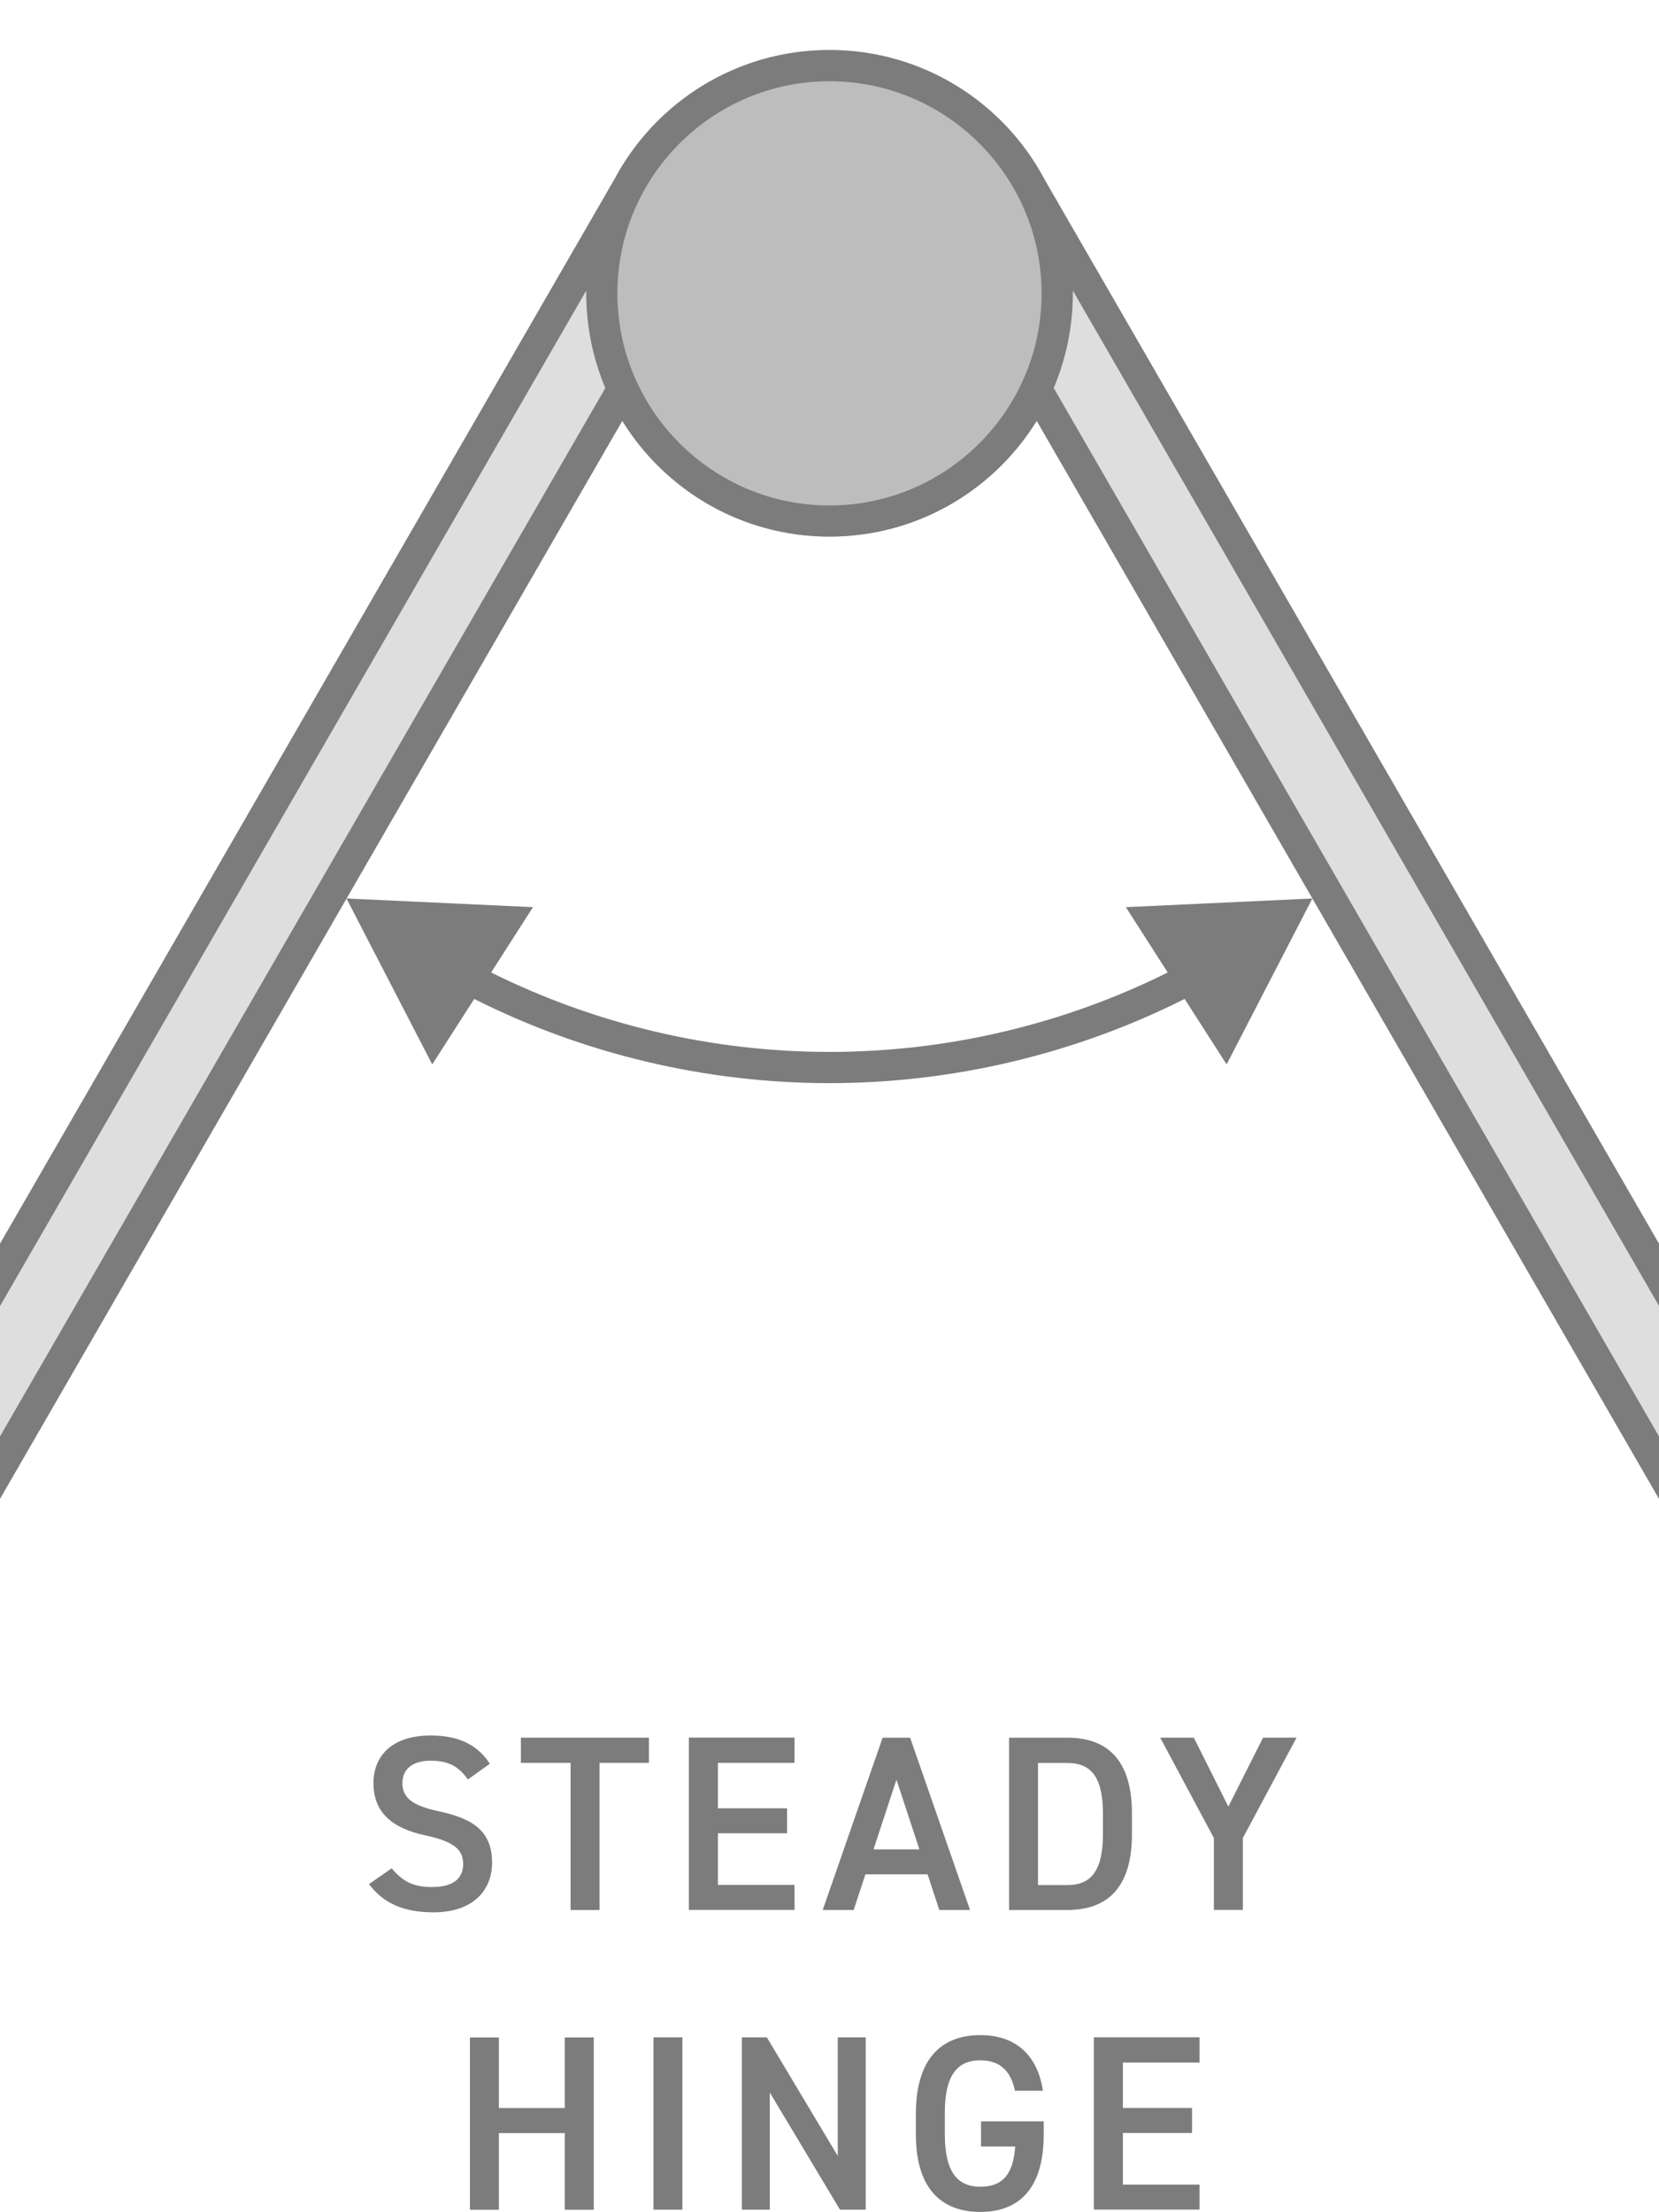 <svg viewBox="0 0 212.6 283.46" xmlns="http://www.w3.org/2000/svg">
  <defs>
    <style>
      .cls-1 {
        fill: none;
      }

      .cls-2, .cls-3, .cls-4 {
        fill: #7c7c7c;
      }

      .cls-3 {
        opacity: .5;
      }

      .cls-4 {
        opacity: .25;
      }
    </style>
  </defs>
  <g id="Valenta">
    <circle r="31.18" cy="37.58" cx="106.3" class="cls-3"></circle>
    <path d="M212.6,188.06v-24.7L137.07,32.53c.27,1.65.41,3.33.41,5.05,0,5.17-1.26,10.03-3.49,14.32l78.61,136.15Z" class="cls-4"></path>
    <path d="M168.18,115.13l-23.9,1.11,5.36,8.37c-13.38,6.67-28.29,10.18-43.35,10.18s-29.96-3.52-43.35-10.18l5.36-8.37-23.9-1.11,10.99,21.26,5.38-8.39c14.03,7.07,29.7,10.79,45.52,10.79s31.48-3.73,45.52-10.79l5.38,8.39,10.99-21.26Z" class="cls-2"></path>
    <path d="M0,188.06v-24.7S75.53,32.53,75.53,32.53c-.27,1.65-.41,3.33-.41,5.05,0,5.17,1.26,10.03,3.49,14.32L0,188.06Z" class="cls-4"></path>
    <path d="M212.6,159.36L133.75,22.8c-5.27-9.76-15.59-16.39-27.46-16.39s-22.19,6.63-27.46,16.39L0,159.36v8L75.13,37.23c0,.12,0,.23,0,.35,0,4.3.87,8.4,2.45,12.13L0,184.06v8L79.75,53.93c5.49,8.9,15.33,14.83,26.55,14.83s21.06-5.93,26.55-14.83l79.75,138.13v-8L135.03,49.71c1.58-3.73,2.45-7.83,2.45-12.13,0-.12,0-.23,0-.35l75.13,130.12v-8ZM106.3,64.77c-14.99,0-27.18-12.19-27.18-27.18s12.19-27.18,27.18-27.18,27.18,12.19,27.18,27.18-12.19,27.18-27.18,27.18Z" class="cls-2"></path>
  </g>
  <g id="EN">
    <g>
      <rect height="65.76" width="212.6" y="217.7" class="cls-1"></rect>
      <path d="M59.96,228.01c-1.09-1.5-2.27-2.4-4.77-2.4-2.27,0-3.62,1.03-3.62,2.88,0,2.11,1.66,2.94,4.74,3.62,4.45.96,6.75,2.62,6.75,6.59,0,3.29-2.21,6.34-7.52,6.34-3.78,0-6.43-1.15-8.25-3.62l2.91-2.02c1.31,1.57,2.62,2.4,5.15,2.4,3.04,0,4-1.34,4-2.94,0-1.76-.99-2.85-4.83-3.68-4.26-.9-6.66-2.94-6.66-6.69,0-3.33,2.18-6.11,7.36-6.11,3.52,0,5.98,1.18,7.55,3.62l-2.82,2.02Z" class="cls-2"></path>
      <path d="M83.16,222.66v3.23h-6.33v18.85h-3.71v-18.85h-6.37v-3.23h16.42Z" class="cls-2"></path>
      <path d="M101.82,222.66v3.23h-9.82v5.82h8.86v3.2h-8.86v6.62h9.82v3.2h-13.54v-22.08h13.54Z" class="cls-2"></path>
      <path d="M105.43,244.74l7.68-22.08h3.52l7.68,22.08h-3.94l-1.5-4.57h-7.97l-1.5,4.57h-3.97ZM111.93,236.97h5.89l-2.94-8.93-2.94,8.93Z" class="cls-2"></path>
      <path d="M129.31,244.74v-22.08h7.46c4.96,0,8.29,2.66,8.29,9.73v2.62c0,7.07-3.33,9.73-8.29,9.73h-7.46ZM141.34,235.01v-2.62c0-4.54-1.41-6.49-4.58-6.49h-3.74v15.65h3.74c3.17,0,4.58-1.98,4.58-6.53Z" class="cls-2"></path>
      <path d="M152.99,222.66l4.42,8.83,4.45-8.83h4.29l-6.88,12.86v9.21h-3.71v-9.21l-6.88-12.86h4.32Z" class="cls-2"></path>
      <path d="M63.93,270.12h8.45v-9.05h3.71v22.08h-3.71v-9.82h-8.45v9.82h-3.71v-22.08h3.71v9.05Z" class="cls-2"></path>
      <path d="M87.45,283.14h-3.71v-22.08h3.71v22.08Z" class="cls-2"></path>
      <path d="M110.94,261.06v22.08h-3.3l-8.99-15.01v15.01h-3.58v-22.08h3.2l9.09,15.2v-15.2h3.58Z" class="cls-2"></path>
      <path d="M133.75,271.81v1.7c0,6.94-3.17,9.92-8.13,9.92s-8.25-2.98-8.25-9.92v-2.66c0-7.1,3.33-10.08,8.25-10.08,4.48,0,7.33,2.5,8.03,7.13h-3.58c-.54-2.56-1.95-3.9-4.45-3.9-2.94,0-4.54,1.92-4.54,6.69v2.82c0,4.77,1.6,6.69,4.54,6.69s4.22-1.66,4.48-5.15h-4.38v-3.23h8.03Z" class="cls-2"></path>
      <path d="M153.72,261.06v3.23h-9.82v5.82h8.86v3.2h-8.86v6.62h9.82v3.2h-13.54v-22.08h13.54Z" class="cls-2"></path>
    </g>
  </g>
</svg>